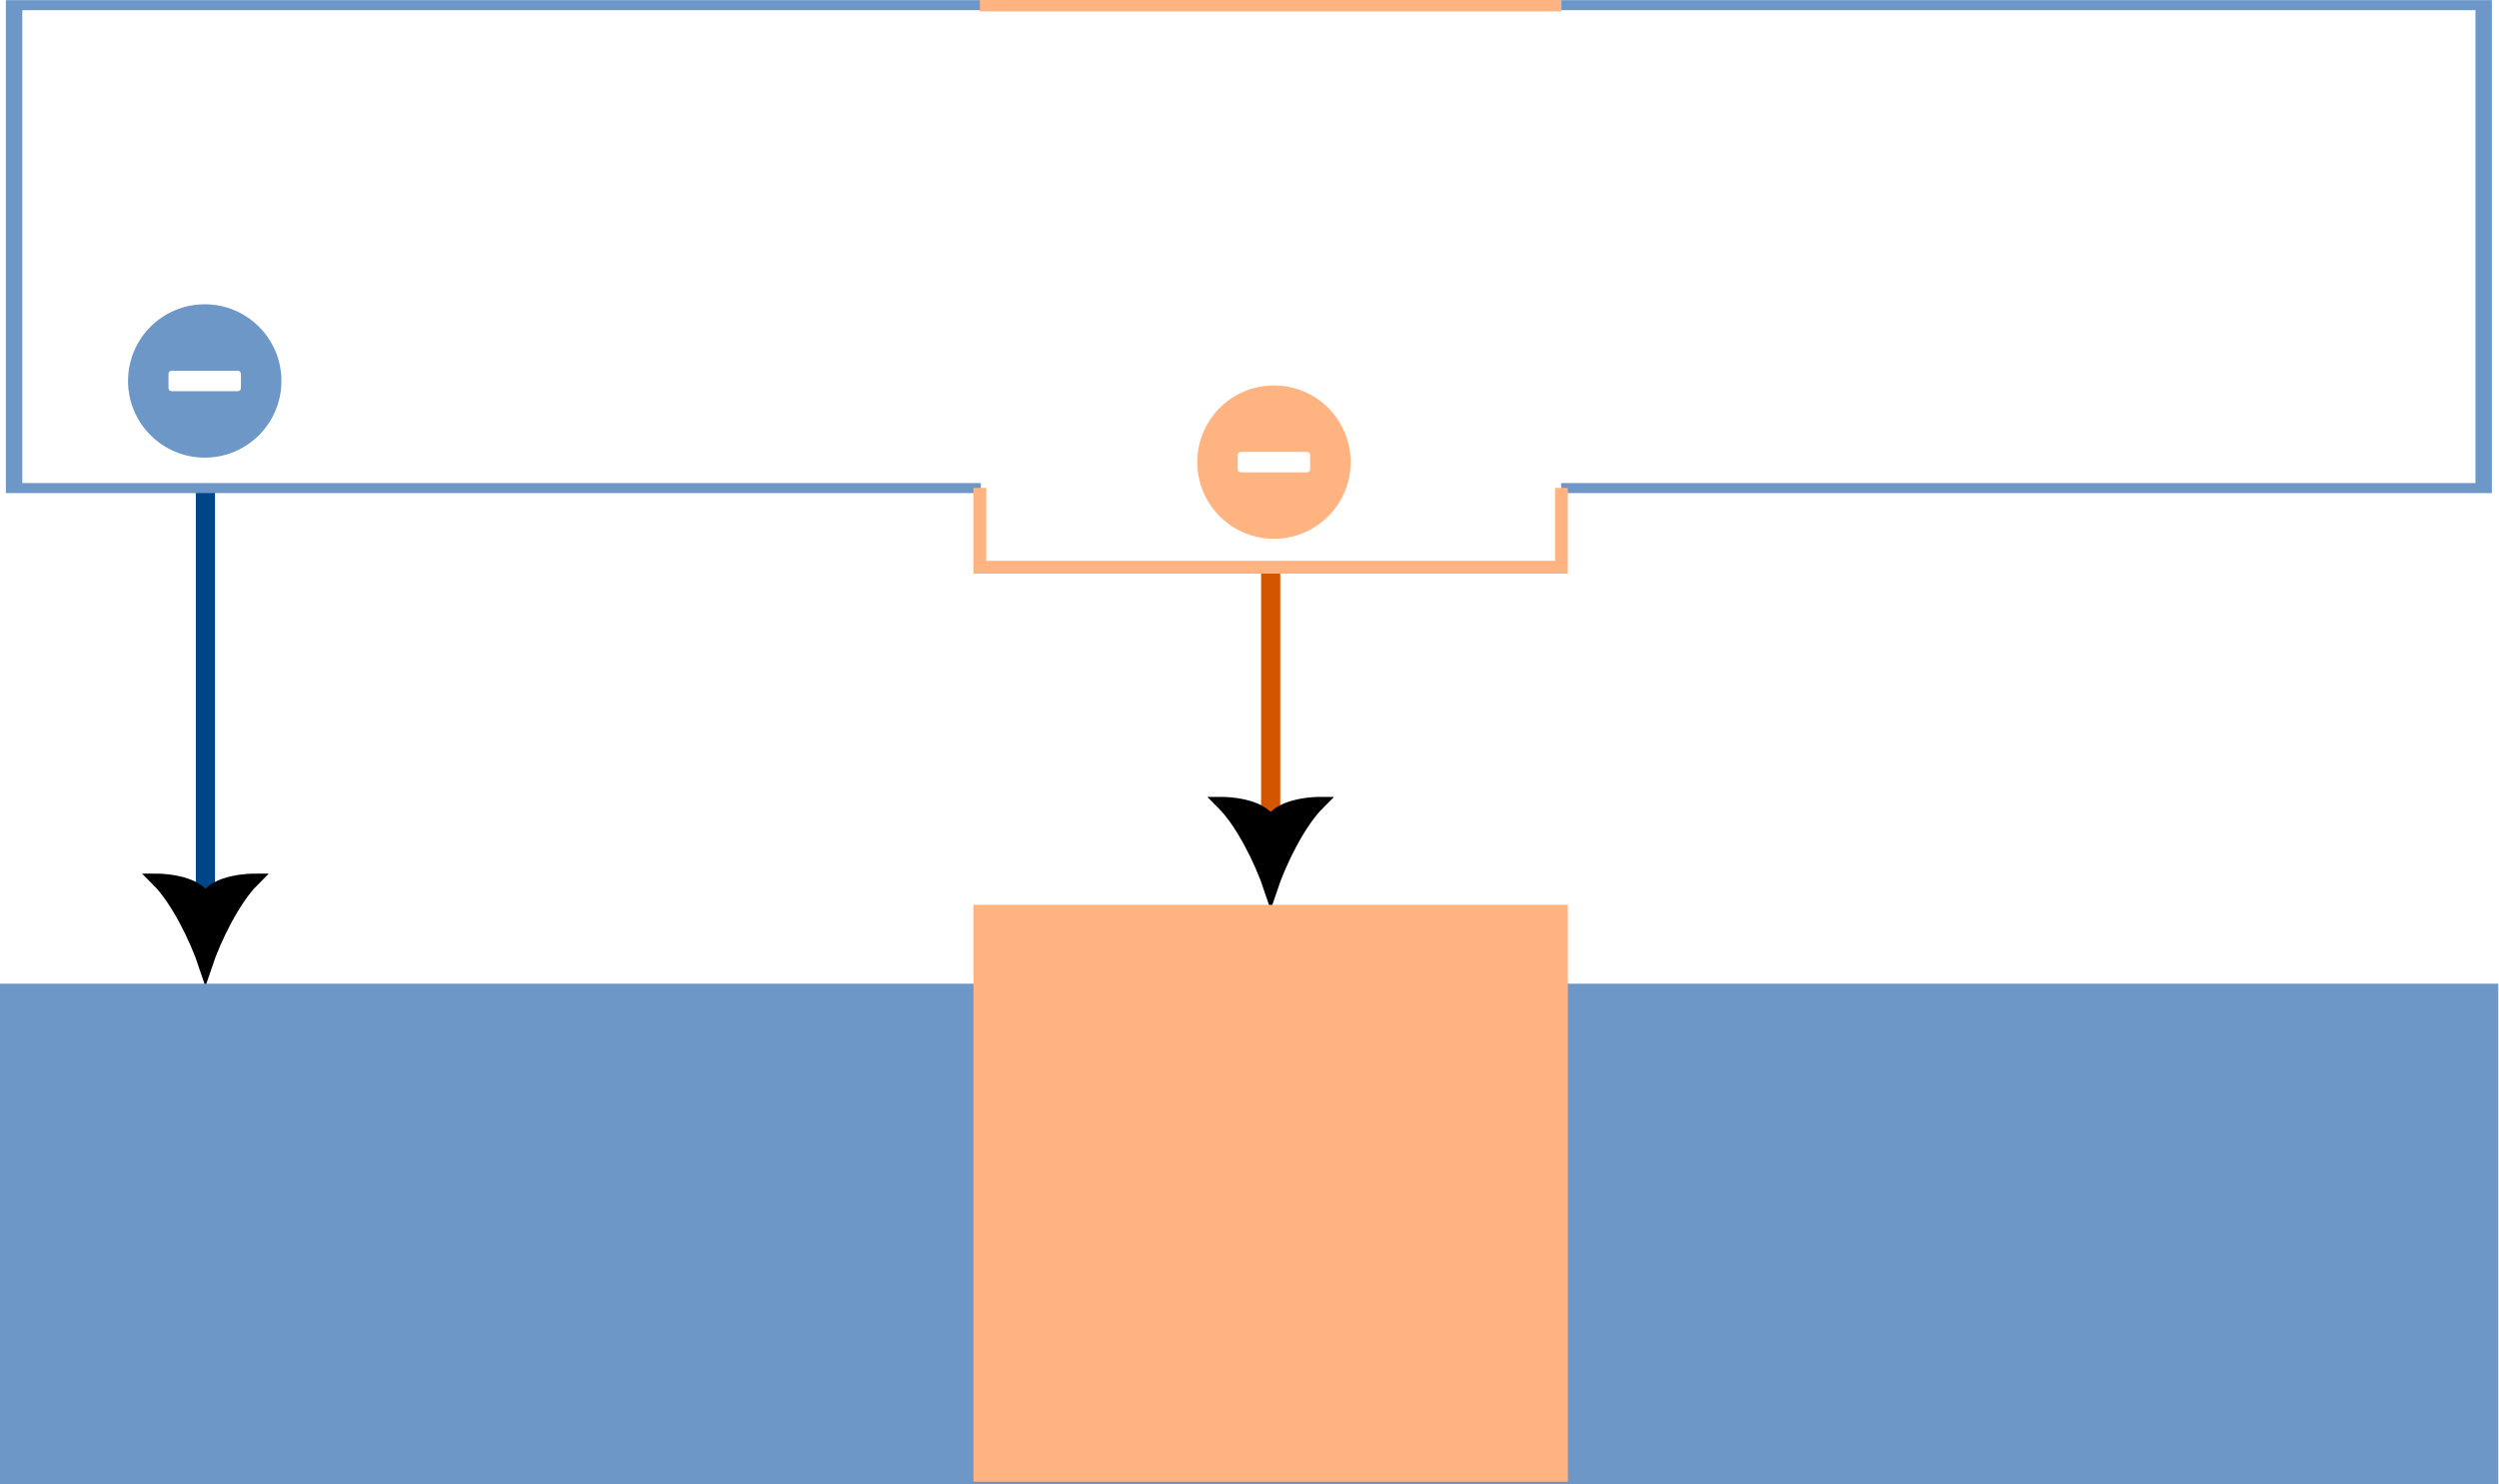 <?xml version="1.0" encoding="UTF-8" standalone="no"?>
<!-- Created with Inkscape (http://www.inkscape.org/) -->

<svg
   width="65.166mm"
   height="38.715mm"
   viewBox="0 0 65.166 38.715"
   version="1.1"
   id="svg1"
   inkscape:version="1.4.2 (ebf0e940d0, 2025-05-08)"
   sodipodi:docname="bandgap-heterostructure.svg"
   xmlns:inkscape="http://www.inkscape.org/namespaces/inkscape"
   xmlns:sodipodi="http://sodipodi.sourceforge.net/DTD/sodipodi-0.dtd"
   xmlns="http://www.w3.org/2000/svg"
   xmlns:svg="http://www.w3.org/2000/svg">
  <sodipodi:namedview
     id="namedview1"
     pagecolor="#ffffff"
     bordercolor="#666666"
     borderopacity="1.0"
     inkscape:showpageshadow="2"
     inkscape:pageopacity="0.0"
     inkscape:pagecheckerboard="0"
     inkscape:deskcolor="#d1d1d1"
     inkscape:document-units="mm"
     inkscape:zoom="2.7573078"
     inkscape:cx="138.54093"
     inkscape:cy="47.691447"
     inkscape:window-width="1920"
     inkscape:window-height="1149"
     inkscape:window-x="0"
     inkscape:window-y="27"
     inkscape:window-maximized="1"
     inkscape:current-layer="g2-9"
     showgrid="false" />
  <defs
     id="defs1">
    <marker
       style="overflow:visible"
       id="ArrowTriangleStylized-0-6"
       refX="0"
       refY="0"
       orient="auto-start-reverse"
       inkscape:stockid="Stylized triangle arrow"
       markerWidth="1"
       markerHeight="1"
       viewBox="0 0 1 1"
       inkscape:isstock="true"
       inkscape:collect="always"
       preserveAspectRatio="xMidYMid">
      <path
         transform="scale(0.5)"
         style="fill:context-stroke;fill-rule:evenodd;stroke:context-stroke;stroke-width:1pt"
         d="m 6,0 c -3,1 -7,3 -9,5 0,0 0,-4 2,-5 -2,-1 -2,-5 -2,-5 2,2 6,4 9,5 z"
         id="path8-9-2" />
    </marker>
    <marker
       style="overflow:visible"
       id="ArrowTriangleStylized-0-6-3-7"
       refX="0"
       refY="0"
       orient="auto-start-reverse"
       inkscape:stockid="Stylized triangle arrow"
       markerWidth="1"
       markerHeight="1"
       viewBox="0 0 1 1"
       inkscape:isstock="true"
       inkscape:collect="always"
       preserveAspectRatio="xMidYMid">
      <path
         transform="scale(0.5)"
         style="fill:context-stroke;fill-rule:evenodd;stroke:context-stroke;stroke-width:1pt"
         d="m 6,0 c -3,1 -7,3 -9,5 0,0 0,-4 2,-5 -2,-1 -2,-5 -2,-5 2,2 6,4 9,5 z"
         id="path8-9-2-7-8" />
    </marker>
  </defs>
  <g
     inkscape:label="Layer 1"
     inkscape:groupmode="layer"
     id="layer1"
     transform="translate(-117.475,-61.648)">
    <path
       style="fill:none;stroke:#004588;stroke-width:0.5;stroke-linecap:butt;stroke-linejoin:miter;stroke-opacity:1;marker-end:url(#ArrowTriangleStylized-0-6)"
       d="M 122.832,74.348 V 85.352"
       id="path5-1-4-6"
       sodipodi:nodetypes="cc" />
    <g
       id="g9-3"
       transform="matrix(1.628,0,0,0.995,-23.611,2.566)">
      <rect
         style="opacity:1;fill:#6d97c7;fill-opacity:1;stroke:#6d97c7;stroke-width:0.467"
         id="rect7-1"
         width="39.557"
         height="12.66"
         x="86.888"
         y="85.4" />
      <path
         id="rect7-4-8"
         style="fill:none;stroke:#6d97c7;stroke-width:0.263"
         d="M 111.668,72.174 H 126.445 V 59.514 H 86.888 l 0,12.66 h 15.485"
         sodipodi:nodetypes="cccccc" />
    </g>
    <g
       id="g2"
       transform="translate(1.918,3.352)">
      <circle
         style="fill:#6d97c7;stroke-width:0.148"
         id="path3-99-0"
         cx="120.896"
         cy="68.233"
         r="2" />
      <path
         d="m 121.84,68.415 v -0.364 c 0,-0.051 -0.034,-0.085 -0.085,-0.085 h -1.719 c -0.051,0 -0.085,0.034 -0.085,0.085 v 0.364 c 0,0.051 0.034,0.085 0.085,0.085 h 1.719 c 0.051,0 0.085,-0.034 0.085,-0.085 z"
         id="text3-3-8"
         style="font-size:8.467px;line-height:1.25;font-family:'Berlin Type';-inkscape-font-specification:'Berlin Type';text-align:center;text-anchor:middle;fill:#ffffff;stroke-width:0.265"
         aria-label="-" />
    </g>
    <g
       id="g2-9"
       transform="translate(29.8,5.469)">
      <circle
         style="fill:#ffb380;stroke-width:0.148"
         id="path3-99-0-1"
         cx="120.896"
         cy="68.233"
         r="2" />
      <path
         d="m 121.84,68.415 v -0.364 c 0,-0.051 -0.034,-0.085 -0.085,-0.085 h -1.719 c -0.051,0 -0.085,0.034 -0.085,0.085 v 0.364 c 0,0.051 0.034,0.085 0.085,0.085 h 1.719 c 0.051,0 0.085,-0.034 0.085,-0.085 z"
         id="text3-3-8-9"
         style="font-size:8.467px;line-height:1.25;font-family:'Berlin Type';-inkscape-font-specification:'Berlin Type';text-align:center;text-anchor:middle;fill:#ffffff;stroke-width:0.265"
         aria-label="-" />
    </g>
    <path
       style="fill:none;stroke:#d45500;stroke-width:0.5;stroke-linecap:butt;stroke-linejoin:miter;stroke-opacity:1;marker-end:url(#ArrowTriangleStylized-0-6-3-7)"
       d="m 150.61,76.581 v 6.77"
       id="path5-1-4-6-5-8"
       sodipodi:nodetypes="cc" />
    <path
       id="rect1"
       style="opacity:1;fill:none;fill-opacity:0;stroke:#ffb380;stroke-width:0.334"
       d="m 143.026,61.778 h 15.166 m 0,12.597 v 2.069 h -15.166 v -2.069"
       sodipodi:nodetypes="cccccc" />
    <rect
       style="opacity:1;fill:#ffb380;fill-opacity:1;stroke:#ffb380;stroke-width:0.328"
       id="rect1-3"
       width="15.172"
       height="14.721"
       x="143.024"
       y="85.413" />
  </g>
</svg>
